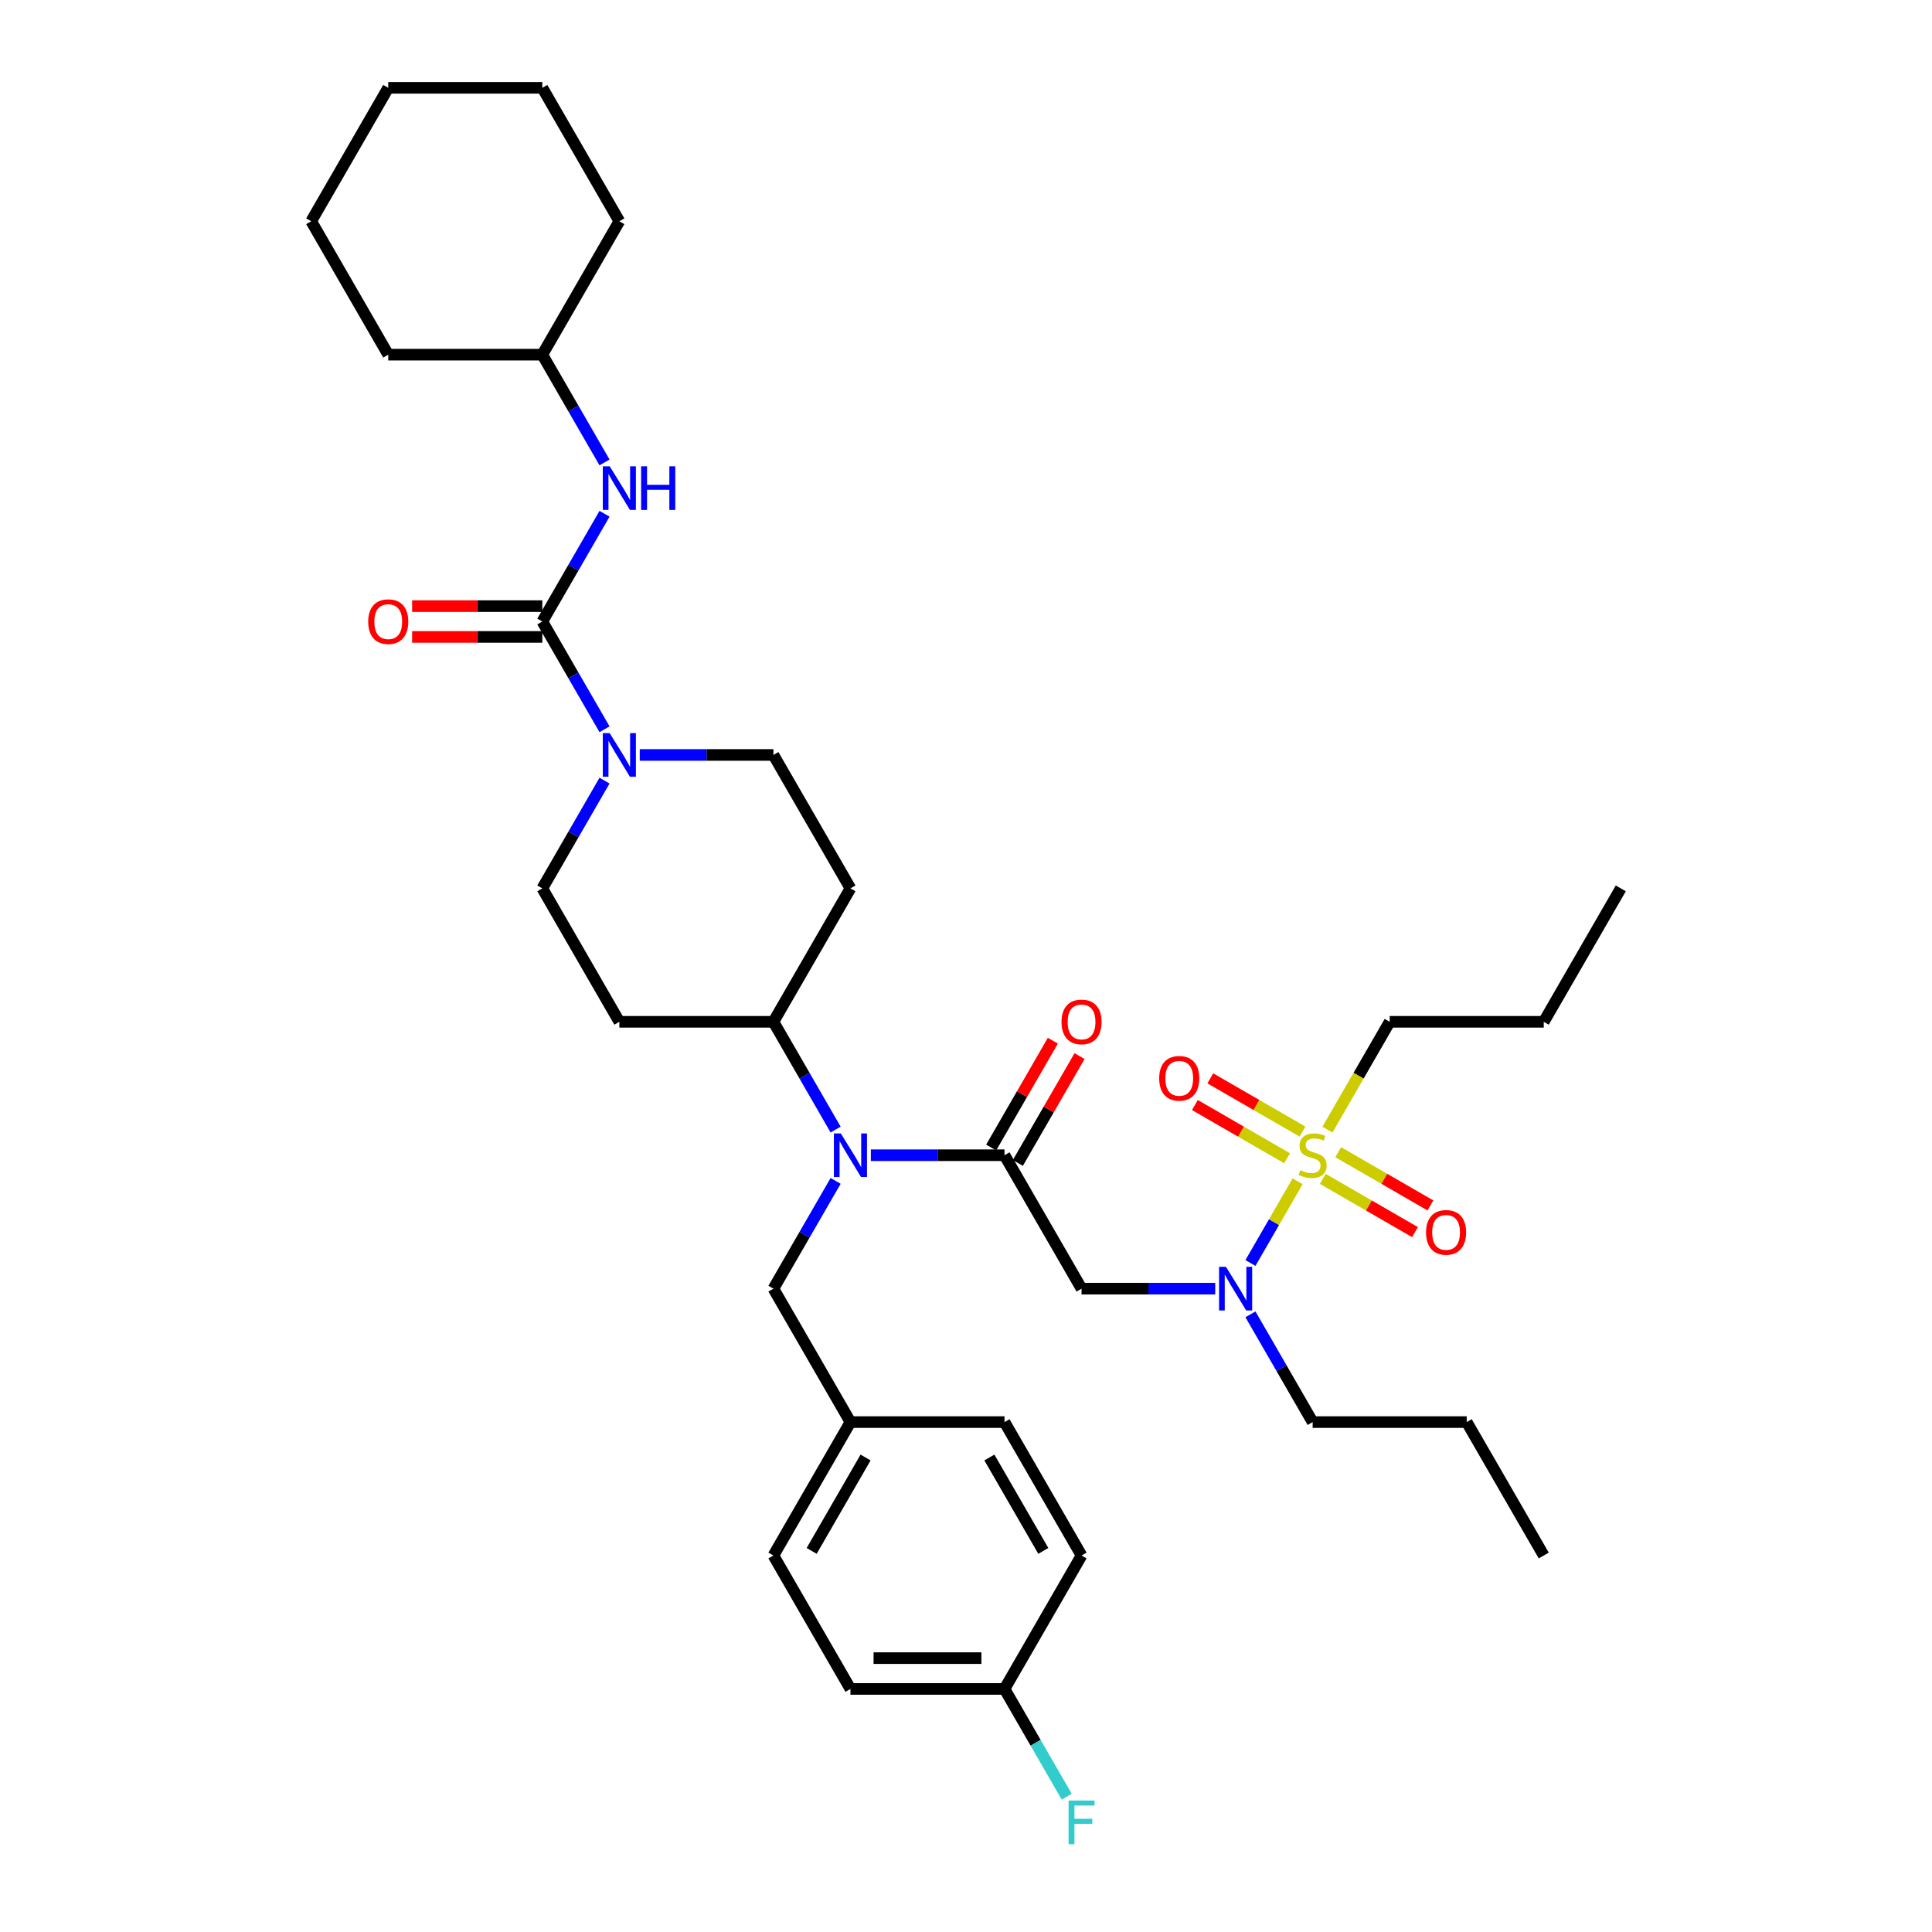 <?xml version='1.0' encoding='iso-8859-1'?>
<svg version='1.1' baseProfile='full'
              xmlns='http://www.w3.org/2000/svg'
                      xmlns:rdkit='http://www.rdkit.org/xml'
                      xmlns:xlink='http://www.w3.org/1999/xlink'
                  xml:space='preserve'
width='1000px' height='1000px' viewBox='0 0 1000 1000'>
<!-- END OF HEADER -->
<rect style='opacity:1.0;fill:#FFFFFF;stroke:none' width='1000' height='1000' x='0' y='0'> </rect>
<path class='bond-0' d='M 312.903,404.047 L 296.802,431.935' style='fill:none;fill-rule:evenodd;stroke:#0000FF;stroke-width:6px;stroke-linecap:butt;stroke-linejoin:miter;stroke-opacity:1' />
<path class='bond-0' d='M 296.802,431.935 L 280.7,459.823' style='fill:none;fill-rule:evenodd;stroke:#000000;stroke-width:6px;stroke-linecap:butt;stroke-linejoin:miter;stroke-opacity:1' />
<path class='bond-1' d='M 312.903,377.476 L 296.802,349.588' style='fill:none;fill-rule:evenodd;stroke:#0000FF;stroke-width:6px;stroke-linecap:butt;stroke-linejoin:miter;stroke-opacity:1' />
<path class='bond-1' d='M 296.802,349.588 L 280.7,321.7' style='fill:none;fill-rule:evenodd;stroke:#000000;stroke-width:6px;stroke-linecap:butt;stroke-linejoin:miter;stroke-opacity:1' />
<path class='bond-2' d='M 331.131,390.762 L 365.725,390.762' style='fill:none;fill-rule:evenodd;stroke:#0000FF;stroke-width:6px;stroke-linecap:butt;stroke-linejoin:miter;stroke-opacity:1' />
<path class='bond-2' d='M 365.725,390.762 L 400.318,390.762' style='fill:none;fill-rule:evenodd;stroke:#000000;stroke-width:6px;stroke-linecap:butt;stroke-linejoin:miter;stroke-opacity:1' />
<path class='bond-3' d='M 280.7,183.577 L 320.573,114.516' style='fill:none;fill-rule:evenodd;stroke:#000000;stroke-width:6px;stroke-linecap:butt;stroke-linejoin:miter;stroke-opacity:1' />
<path class='bond-4' d='M 280.7,183.577 L 200.955,183.577' style='fill:none;fill-rule:evenodd;stroke:#000000;stroke-width:6px;stroke-linecap:butt;stroke-linejoin:miter;stroke-opacity:1' />
<path class='bond-5' d='M 280.7,183.577 L 296.802,211.465' style='fill:none;fill-rule:evenodd;stroke:#000000;stroke-width:6px;stroke-linecap:butt;stroke-linejoin:miter;stroke-opacity:1' />
<path class='bond-5' d='M 296.802,211.465 L 312.903,239.353' style='fill:none;fill-rule:evenodd;stroke:#0000FF;stroke-width:6px;stroke-linecap:butt;stroke-linejoin:miter;stroke-opacity:1' />
<path class='bond-6' d='M 280.7,313.726 L 247.008,313.726' style='fill:none;fill-rule:evenodd;stroke:#000000;stroke-width:6px;stroke-linecap:butt;stroke-linejoin:miter;stroke-opacity:1' />
<path class='bond-6' d='M 247.008,313.726 L 213.316,313.726' style='fill:none;fill-rule:evenodd;stroke:#FF0000;stroke-width:6px;stroke-linecap:butt;stroke-linejoin:miter;stroke-opacity:1' />
<path class='bond-6' d='M 280.7,329.675 L 247.008,329.675' style='fill:none;fill-rule:evenodd;stroke:#000000;stroke-width:6px;stroke-linecap:butt;stroke-linejoin:miter;stroke-opacity:1' />
<path class='bond-6' d='M 247.008,329.675 L 213.316,329.675' style='fill:none;fill-rule:evenodd;stroke:#FF0000;stroke-width:6px;stroke-linecap:butt;stroke-linejoin:miter;stroke-opacity:1' />
<path class='bond-7' d='M 280.7,321.7 L 296.802,293.812' style='fill:none;fill-rule:evenodd;stroke:#000000;stroke-width:6px;stroke-linecap:butt;stroke-linejoin:miter;stroke-opacity:1' />
<path class='bond-7' d='M 296.802,293.812 L 312.903,265.924' style='fill:none;fill-rule:evenodd;stroke:#0000FF;stroke-width:6px;stroke-linecap:butt;stroke-linejoin:miter;stroke-opacity:1' />
<path class='bond-8' d='M 320.573,114.516 L 280.7,45.455' style='fill:none;fill-rule:evenodd;stroke:#000000;stroke-width:6px;stroke-linecap:butt;stroke-linejoin:miter;stroke-opacity:1' />
<path class='bond-9' d='M 200.955,183.577 L 161.082,114.516' style='fill:none;fill-rule:evenodd;stroke:#000000;stroke-width:6px;stroke-linecap:butt;stroke-linejoin:miter;stroke-opacity:1' />
<path class='bond-10' d='M 628.996,667.008 L 594.402,667.008' style='fill:none;fill-rule:evenodd;stroke:#0000FF;stroke-width:6px;stroke-linecap:butt;stroke-linejoin:miter;stroke-opacity:1' />
<path class='bond-10' d='M 594.402,667.008 L 559.809,667.008' style='fill:none;fill-rule:evenodd;stroke:#000000;stroke-width:6px;stroke-linecap:butt;stroke-linejoin:miter;stroke-opacity:1' />
<path class='bond-11' d='M 647.225,653.722 L 659.436,632.572' style='fill:none;fill-rule:evenodd;stroke:#0000FF;stroke-width:6px;stroke-linecap:butt;stroke-linejoin:miter;stroke-opacity:1' />
<path class='bond-11' d='M 659.436,632.572 L 671.646,611.422' style='fill:none;fill-rule:evenodd;stroke:#CCCC00;stroke-width:6px;stroke-linecap:butt;stroke-linejoin:miter;stroke-opacity:1' />
<path class='bond-12' d='M 647.225,680.293 L 663.326,708.181' style='fill:none;fill-rule:evenodd;stroke:#0000FF;stroke-width:6px;stroke-linecap:butt;stroke-linejoin:miter;stroke-opacity:1' />
<path class='bond-12' d='M 663.326,708.181 L 679.427,736.069' style='fill:none;fill-rule:evenodd;stroke:#000000;stroke-width:6px;stroke-linecap:butt;stroke-linejoin:miter;stroke-opacity:1' />
<path class='bond-13' d='M 719.3,528.885 L 799.045,528.885' style='fill:none;fill-rule:evenodd;stroke:#000000;stroke-width:6px;stroke-linecap:butt;stroke-linejoin:miter;stroke-opacity:1' />
<path class='bond-14' d='M 719.3,528.885 L 703.189,556.789' style='fill:none;fill-rule:evenodd;stroke:#000000;stroke-width:6px;stroke-linecap:butt;stroke-linejoin:miter;stroke-opacity:1' />
<path class='bond-14' d='M 703.189,556.789 L 687.079,584.693' style='fill:none;fill-rule:evenodd;stroke:#CCCC00;stroke-width:6px;stroke-linecap:butt;stroke-linejoin:miter;stroke-opacity:1' />
<path class='bond-15' d='M 674.18,585.709 L 650.313,571.929' style='fill:none;fill-rule:evenodd;stroke:#CCCC00;stroke-width:6px;stroke-linecap:butt;stroke-linejoin:miter;stroke-opacity:1' />
<path class='bond-15' d='M 650.313,571.929 L 626.447,558.15' style='fill:none;fill-rule:evenodd;stroke:#FF0000;stroke-width:6px;stroke-linecap:butt;stroke-linejoin:miter;stroke-opacity:1' />
<path class='bond-15' d='M 666.205,599.521 L 642.339,585.741' style='fill:none;fill-rule:evenodd;stroke:#CCCC00;stroke-width:6px;stroke-linecap:butt;stroke-linejoin:miter;stroke-opacity:1' />
<path class='bond-15' d='M 642.339,585.741 L 618.472,571.962' style='fill:none;fill-rule:evenodd;stroke:#FF0000;stroke-width:6px;stroke-linecap:butt;stroke-linejoin:miter;stroke-opacity:1' />
<path class='bond-16' d='M 684.674,610.184 L 708.541,623.963' style='fill:none;fill-rule:evenodd;stroke:#CCCC00;stroke-width:6px;stroke-linecap:butt;stroke-linejoin:miter;stroke-opacity:1' />
<path class='bond-16' d='M 708.541,623.963 L 732.407,637.743' style='fill:none;fill-rule:evenodd;stroke:#FF0000;stroke-width:6px;stroke-linecap:butt;stroke-linejoin:miter;stroke-opacity:1' />
<path class='bond-16' d='M 692.649,596.372 L 716.515,610.151' style='fill:none;fill-rule:evenodd;stroke:#CCCC00;stroke-width:6px;stroke-linecap:butt;stroke-linejoin:miter;stroke-opacity:1' />
<path class='bond-16' d='M 716.515,610.151 L 740.382,623.93' style='fill:none;fill-rule:evenodd;stroke:#FF0000;stroke-width:6px;stroke-linecap:butt;stroke-linejoin:miter;stroke-opacity:1' />
<path class='bond-17' d='M 799.045,528.885 L 838.918,459.823' style='fill:none;fill-rule:evenodd;stroke:#000000;stroke-width:6px;stroke-linecap:butt;stroke-linejoin:miter;stroke-opacity:1' />
<path class='bond-18' d='M 679.427,736.069 L 759.172,736.069' style='fill:none;fill-rule:evenodd;stroke:#000000;stroke-width:6px;stroke-linecap:butt;stroke-linejoin:miter;stroke-opacity:1' />
<path class='bond-19' d='M 759.172,736.069 L 799.045,805.131' style='fill:none;fill-rule:evenodd;stroke:#000000;stroke-width:6px;stroke-linecap:butt;stroke-linejoin:miter;stroke-opacity:1' />
<path class='bond-20' d='M 432.521,584.661 L 416.419,556.773' style='fill:none;fill-rule:evenodd;stroke:#0000FF;stroke-width:6px;stroke-linecap:butt;stroke-linejoin:miter;stroke-opacity:1' />
<path class='bond-20' d='M 416.419,556.773 L 400.318,528.885' style='fill:none;fill-rule:evenodd;stroke:#000000;stroke-width:6px;stroke-linecap:butt;stroke-linejoin:miter;stroke-opacity:1' />
<path class='bond-21' d='M 450.749,597.946 L 485.343,597.946' style='fill:none;fill-rule:evenodd;stroke:#0000FF;stroke-width:6px;stroke-linecap:butt;stroke-linejoin:miter;stroke-opacity:1' />
<path class='bond-21' d='M 485.343,597.946 L 519.936,597.946' style='fill:none;fill-rule:evenodd;stroke:#000000;stroke-width:6px;stroke-linecap:butt;stroke-linejoin:miter;stroke-opacity:1' />
<path class='bond-22' d='M 432.521,611.232 L 416.419,639.12' style='fill:none;fill-rule:evenodd;stroke:#0000FF;stroke-width:6px;stroke-linecap:butt;stroke-linejoin:miter;stroke-opacity:1' />
<path class='bond-22' d='M 416.419,639.12 L 400.318,667.008' style='fill:none;fill-rule:evenodd;stroke:#000000;stroke-width:6px;stroke-linecap:butt;stroke-linejoin:miter;stroke-opacity:1' />
<path class='bond-23' d='M 526.842,601.933 L 542.805,574.285' style='fill:none;fill-rule:evenodd;stroke:#000000;stroke-width:6px;stroke-linecap:butt;stroke-linejoin:miter;stroke-opacity:1' />
<path class='bond-23' d='M 542.805,574.285 L 558.768,546.636' style='fill:none;fill-rule:evenodd;stroke:#FF0000;stroke-width:6px;stroke-linecap:butt;stroke-linejoin:miter;stroke-opacity:1' />
<path class='bond-23' d='M 513.03,593.959 L 528.993,566.31' style='fill:none;fill-rule:evenodd;stroke:#000000;stroke-width:6px;stroke-linecap:butt;stroke-linejoin:miter;stroke-opacity:1' />
<path class='bond-23' d='M 528.993,566.31 L 544.956,538.662' style='fill:none;fill-rule:evenodd;stroke:#FF0000;stroke-width:6px;stroke-linecap:butt;stroke-linejoin:miter;stroke-opacity:1' />
<path class='bond-24' d='M 519.936,597.946 L 559.809,667.008' style='fill:none;fill-rule:evenodd;stroke:#000000;stroke-width:6px;stroke-linecap:butt;stroke-linejoin:miter;stroke-opacity:1' />
<path class='bond-25' d='M 280.7,459.823 L 320.573,528.885' style='fill:none;fill-rule:evenodd;stroke:#000000;stroke-width:6px;stroke-linecap:butt;stroke-linejoin:miter;stroke-opacity:1' />
<path class='bond-26' d='M 400.318,390.762 L 440.191,459.823' style='fill:none;fill-rule:evenodd;stroke:#000000;stroke-width:6px;stroke-linecap:butt;stroke-linejoin:miter;stroke-opacity:1' />
<path class='bond-27' d='M 440.191,459.823 L 400.318,528.885' style='fill:none;fill-rule:evenodd;stroke:#000000;stroke-width:6px;stroke-linecap:butt;stroke-linejoin:miter;stroke-opacity:1' />
<path class='bond-28' d='M 400.318,528.885 L 320.573,528.885' style='fill:none;fill-rule:evenodd;stroke:#000000;stroke-width:6px;stroke-linecap:butt;stroke-linejoin:miter;stroke-opacity:1' />
<path class='bond-29' d='M 519.936,874.192 L 440.191,874.192' style='fill:none;fill-rule:evenodd;stroke:#000000;stroke-width:6px;stroke-linecap:butt;stroke-linejoin:miter;stroke-opacity:1' />
<path class='bond-29' d='M 507.975,858.243 L 452.153,858.243' style='fill:none;fill-rule:evenodd;stroke:#000000;stroke-width:6px;stroke-linecap:butt;stroke-linejoin:miter;stroke-opacity:1' />
<path class='bond-30' d='M 519.936,874.192 L 559.809,805.131' style='fill:none;fill-rule:evenodd;stroke:#000000;stroke-width:6px;stroke-linecap:butt;stroke-linejoin:miter;stroke-opacity:1' />
<path class='bond-31' d='M 519.936,874.192 L 536.037,902.08' style='fill:none;fill-rule:evenodd;stroke:#000000;stroke-width:6px;stroke-linecap:butt;stroke-linejoin:miter;stroke-opacity:1' />
<path class='bond-31' d='M 536.037,902.08 L 552.139,929.968' style='fill:none;fill-rule:evenodd;stroke:#33CCCC;stroke-width:6px;stroke-linecap:butt;stroke-linejoin:miter;stroke-opacity:1' />
<path class='bond-32' d='M 440.191,874.192 L 400.318,805.131' style='fill:none;fill-rule:evenodd;stroke:#000000;stroke-width:6px;stroke-linecap:butt;stroke-linejoin:miter;stroke-opacity:1' />
<path class='bond-33' d='M 400.318,805.131 L 440.191,736.069' style='fill:none;fill-rule:evenodd;stroke:#000000;stroke-width:6px;stroke-linecap:butt;stroke-linejoin:miter;stroke-opacity:1' />
<path class='bond-33' d='M 420.112,802.746 L 448.022,754.403' style='fill:none;fill-rule:evenodd;stroke:#000000;stroke-width:6px;stroke-linecap:butt;stroke-linejoin:miter;stroke-opacity:1' />
<path class='bond-34' d='M 519.936,736.069 L 440.191,736.069' style='fill:none;fill-rule:evenodd;stroke:#000000;stroke-width:6px;stroke-linecap:butt;stroke-linejoin:miter;stroke-opacity:1' />
<path class='bond-35' d='M 519.936,736.069 L 559.809,805.131' style='fill:none;fill-rule:evenodd;stroke:#000000;stroke-width:6px;stroke-linecap:butt;stroke-linejoin:miter;stroke-opacity:1' />
<path class='bond-35' d='M 512.105,754.403 L 540.016,802.746' style='fill:none;fill-rule:evenodd;stroke:#000000;stroke-width:6px;stroke-linecap:butt;stroke-linejoin:miter;stroke-opacity:1' />
<path class='bond-36' d='M 440.191,736.069 L 400.318,667.008' style='fill:none;fill-rule:evenodd;stroke:#000000;stroke-width:6px;stroke-linecap:butt;stroke-linejoin:miter;stroke-opacity:1' />
<path class='bond-37' d='M 161.082,114.516 L 200.955,45.455' style='fill:none;fill-rule:evenodd;stroke:#000000;stroke-width:6px;stroke-linecap:butt;stroke-linejoin:miter;stroke-opacity:1' />
<path class='bond-38' d='M 280.7,45.455 L 200.955,45.455' style='fill:none;fill-rule:evenodd;stroke:#000000;stroke-width:6px;stroke-linecap:butt;stroke-linejoin:miter;stroke-opacity:1' />
<path  class='atom-0' d='M 315.581 379.47
L 322.981 391.432
Q 323.715 392.612, 324.895 394.749
Q 326.075 396.886, 326.139 397.014
L 326.139 379.47
L 329.138 379.47
L 329.138 402.054
L 326.044 402.054
L 318.101 388.976
Q 317.176 387.444, 316.187 385.69
Q 315.23 383.936, 314.943 383.393
L 314.943 402.054
L 312.008 402.054
L 312.008 379.47
L 315.581 379.47
' fill='#0000FF'/>
<path  class='atom-3' d='M 190.588 321.764
Q 190.588 316.341, 193.268 313.311
Q 195.947 310.281, 200.955 310.281
Q 205.963 310.281, 208.643 313.311
Q 211.322 316.341, 211.322 321.764
Q 211.322 327.251, 208.611 330.377
Q 205.899 333.471, 200.955 333.471
Q 195.979 333.471, 193.268 330.377
Q 190.588 327.283, 190.588 321.764
M 200.955 330.919
Q 204.4 330.919, 206.25 328.622
Q 208.132 326.294, 208.132 321.764
Q 208.132 317.33, 206.25 315.097
Q 204.4 312.833, 200.955 312.833
Q 197.51 312.833, 195.628 315.066
Q 193.778 317.298, 193.778 321.764
Q 193.778 326.326, 195.628 328.622
Q 197.51 330.919, 200.955 330.919
' fill='#FF0000'/>
<path  class='atom-4' d='M 315.581 241.347
L 322.981 253.309
Q 323.715 254.489, 324.895 256.626
Q 326.075 258.763, 326.139 258.891
L 326.139 241.347
L 329.138 241.347
L 329.138 263.931
L 326.044 263.931
L 318.101 250.853
Q 317.176 249.322, 316.187 247.567
Q 315.23 245.813, 314.943 245.27
L 314.943 263.931
L 312.008 263.931
L 312.008 241.347
L 315.581 241.347
' fill='#0000FF'/>
<path  class='atom-4' d='M 331.849 241.347
L 334.911 241.347
L 334.911 250.948
L 346.458 250.948
L 346.458 241.347
L 349.521 241.347
L 349.521 263.931
L 346.458 263.931
L 346.458 253.5
L 334.911 253.5
L 334.911 263.931
L 331.849 263.931
L 331.849 241.347
' fill='#0000FF'/>
<path  class='atom-7' d='M 634.562 655.716
L 641.963 667.678
Q 642.696 668.858, 643.876 670.995
Q 645.057 673.132, 645.12 673.26
L 645.12 655.716
L 648.119 655.716
L 648.119 678.3
L 645.025 678.3
L 637.082 665.221
Q 636.157 663.69, 635.168 661.936
Q 634.211 660.181, 633.924 659.639
L 633.924 678.3
L 630.99 678.3
L 630.99 655.716
L 634.562 655.716
' fill='#0000FF'/>
<path  class='atom-9' d='M 673.047 605.697
Q 673.302 605.793, 674.355 606.24
Q 675.408 606.686, 676.556 606.973
Q 677.736 607.229, 678.885 607.229
Q 681.022 607.229, 682.266 606.208
Q 683.51 605.155, 683.51 603.337
Q 683.51 602.093, 682.872 601.327
Q 682.266 600.562, 681.309 600.147
Q 680.352 599.733, 678.757 599.254
Q 676.747 598.648, 675.535 598.074
Q 674.355 597.5, 673.494 596.288
Q 672.665 595.075, 672.665 593.034
Q 672.665 590.195, 674.578 588.441
Q 676.524 586.686, 680.352 586.686
Q 682.968 586.686, 685.934 587.93
L 685.2 590.386
Q 682.489 589.27, 680.448 589.27
Q 678.247 589.27, 677.035 590.195
Q 675.822 591.088, 675.854 592.651
Q 675.854 593.863, 676.46 594.597
Q 677.098 595.331, 677.992 595.745
Q 678.917 596.16, 680.448 596.638
Q 682.489 597.276, 683.701 597.914
Q 684.913 598.552, 685.775 599.86
Q 686.668 601.136, 686.668 603.337
Q 686.668 606.463, 684.563 608.154
Q 682.489 609.812, 679.012 609.812
Q 677.003 609.812, 675.472 609.366
Q 673.972 608.951, 672.186 608.217
L 673.047 605.697
' fill='#CCCC00'/>
<path  class='atom-10' d='M 599.999 558.137
Q 599.999 552.715, 602.678 549.684
Q 605.357 546.654, 610.365 546.654
Q 615.373 546.654, 618.053 549.684
Q 620.732 552.715, 620.732 558.137
Q 620.732 563.624, 618.021 566.75
Q 615.31 569.844, 610.365 569.844
Q 605.389 569.844, 602.678 566.75
Q 599.999 563.656, 599.999 558.137
M 610.365 567.292
Q 613.81 567.292, 615.661 564.995
Q 617.543 562.667, 617.543 558.137
Q 617.543 553.704, 615.661 551.471
Q 613.81 549.206, 610.365 549.206
Q 606.92 549.206, 605.038 551.439
Q 603.188 553.672, 603.188 558.137
Q 603.188 562.699, 605.038 564.995
Q 606.92 567.292, 610.365 567.292
' fill='#FF0000'/>
<path  class='atom-11' d='M 738.121 637.883
Q 738.121 632.46, 740.801 629.43
Q 743.48 626.399, 748.488 626.399
Q 753.496 626.399, 756.176 629.43
Q 758.855 632.46, 758.855 637.883
Q 758.855 643.369, 756.144 646.495
Q 753.433 649.589, 748.488 649.589
Q 743.512 649.589, 740.801 646.495
Q 738.121 643.401, 738.121 637.883
M 748.488 647.037
Q 751.933 647.037, 753.783 644.741
Q 755.665 642.412, 755.665 637.883
Q 755.665 633.449, 753.783 631.216
Q 751.933 628.951, 748.488 628.951
Q 745.043 628.951, 743.161 631.184
Q 741.311 633.417, 741.311 637.883
Q 741.311 642.444, 743.161 644.741
Q 745.043 647.037, 748.488 647.037
' fill='#FF0000'/>
<path  class='atom-16' d='M 435.199 586.654
L 442.599 598.616
Q 443.333 599.796, 444.513 601.933
Q 445.693 604.071, 445.757 604.198
L 445.757 586.654
L 448.756 586.654
L 448.756 609.238
L 445.662 609.238
L 437.719 596.16
Q 436.794 594.629, 435.805 592.874
Q 434.848 591.12, 434.561 590.578
L 434.561 609.238
L 431.626 609.238
L 431.626 586.654
L 435.199 586.654
' fill='#0000FF'/>
<path  class='atom-18' d='M 549.442 528.949
Q 549.442 523.526, 552.122 520.496
Q 554.801 517.465, 559.809 517.465
Q 564.817 517.465, 567.496 520.496
Q 570.176 523.526, 570.176 528.949
Q 570.176 534.435, 567.465 537.561
Q 564.753 540.655, 559.809 540.655
Q 554.833 540.655, 552.122 537.561
Q 549.442 534.467, 549.442 528.949
M 559.809 538.103
Q 563.254 538.103, 565.104 535.807
Q 566.986 533.478, 566.986 528.949
Q 566.986 524.515, 565.104 522.282
Q 563.254 520.017, 559.809 520.017
Q 556.364 520.017, 554.482 522.25
Q 552.632 524.483, 552.632 528.949
Q 552.632 533.51, 554.482 535.807
Q 556.364 538.103, 559.809 538.103
' fill='#FF0000'/>
<path  class='atom-30' d='M 553.094 931.962
L 566.524 931.962
L 566.524 934.545
L 556.125 934.545
L 556.125 941.403
L 565.375 941.403
L 565.375 944.019
L 556.125 944.019
L 556.125 954.545
L 553.094 954.545
L 553.094 931.962
' fill='#33CCCC'/>
</svg>
